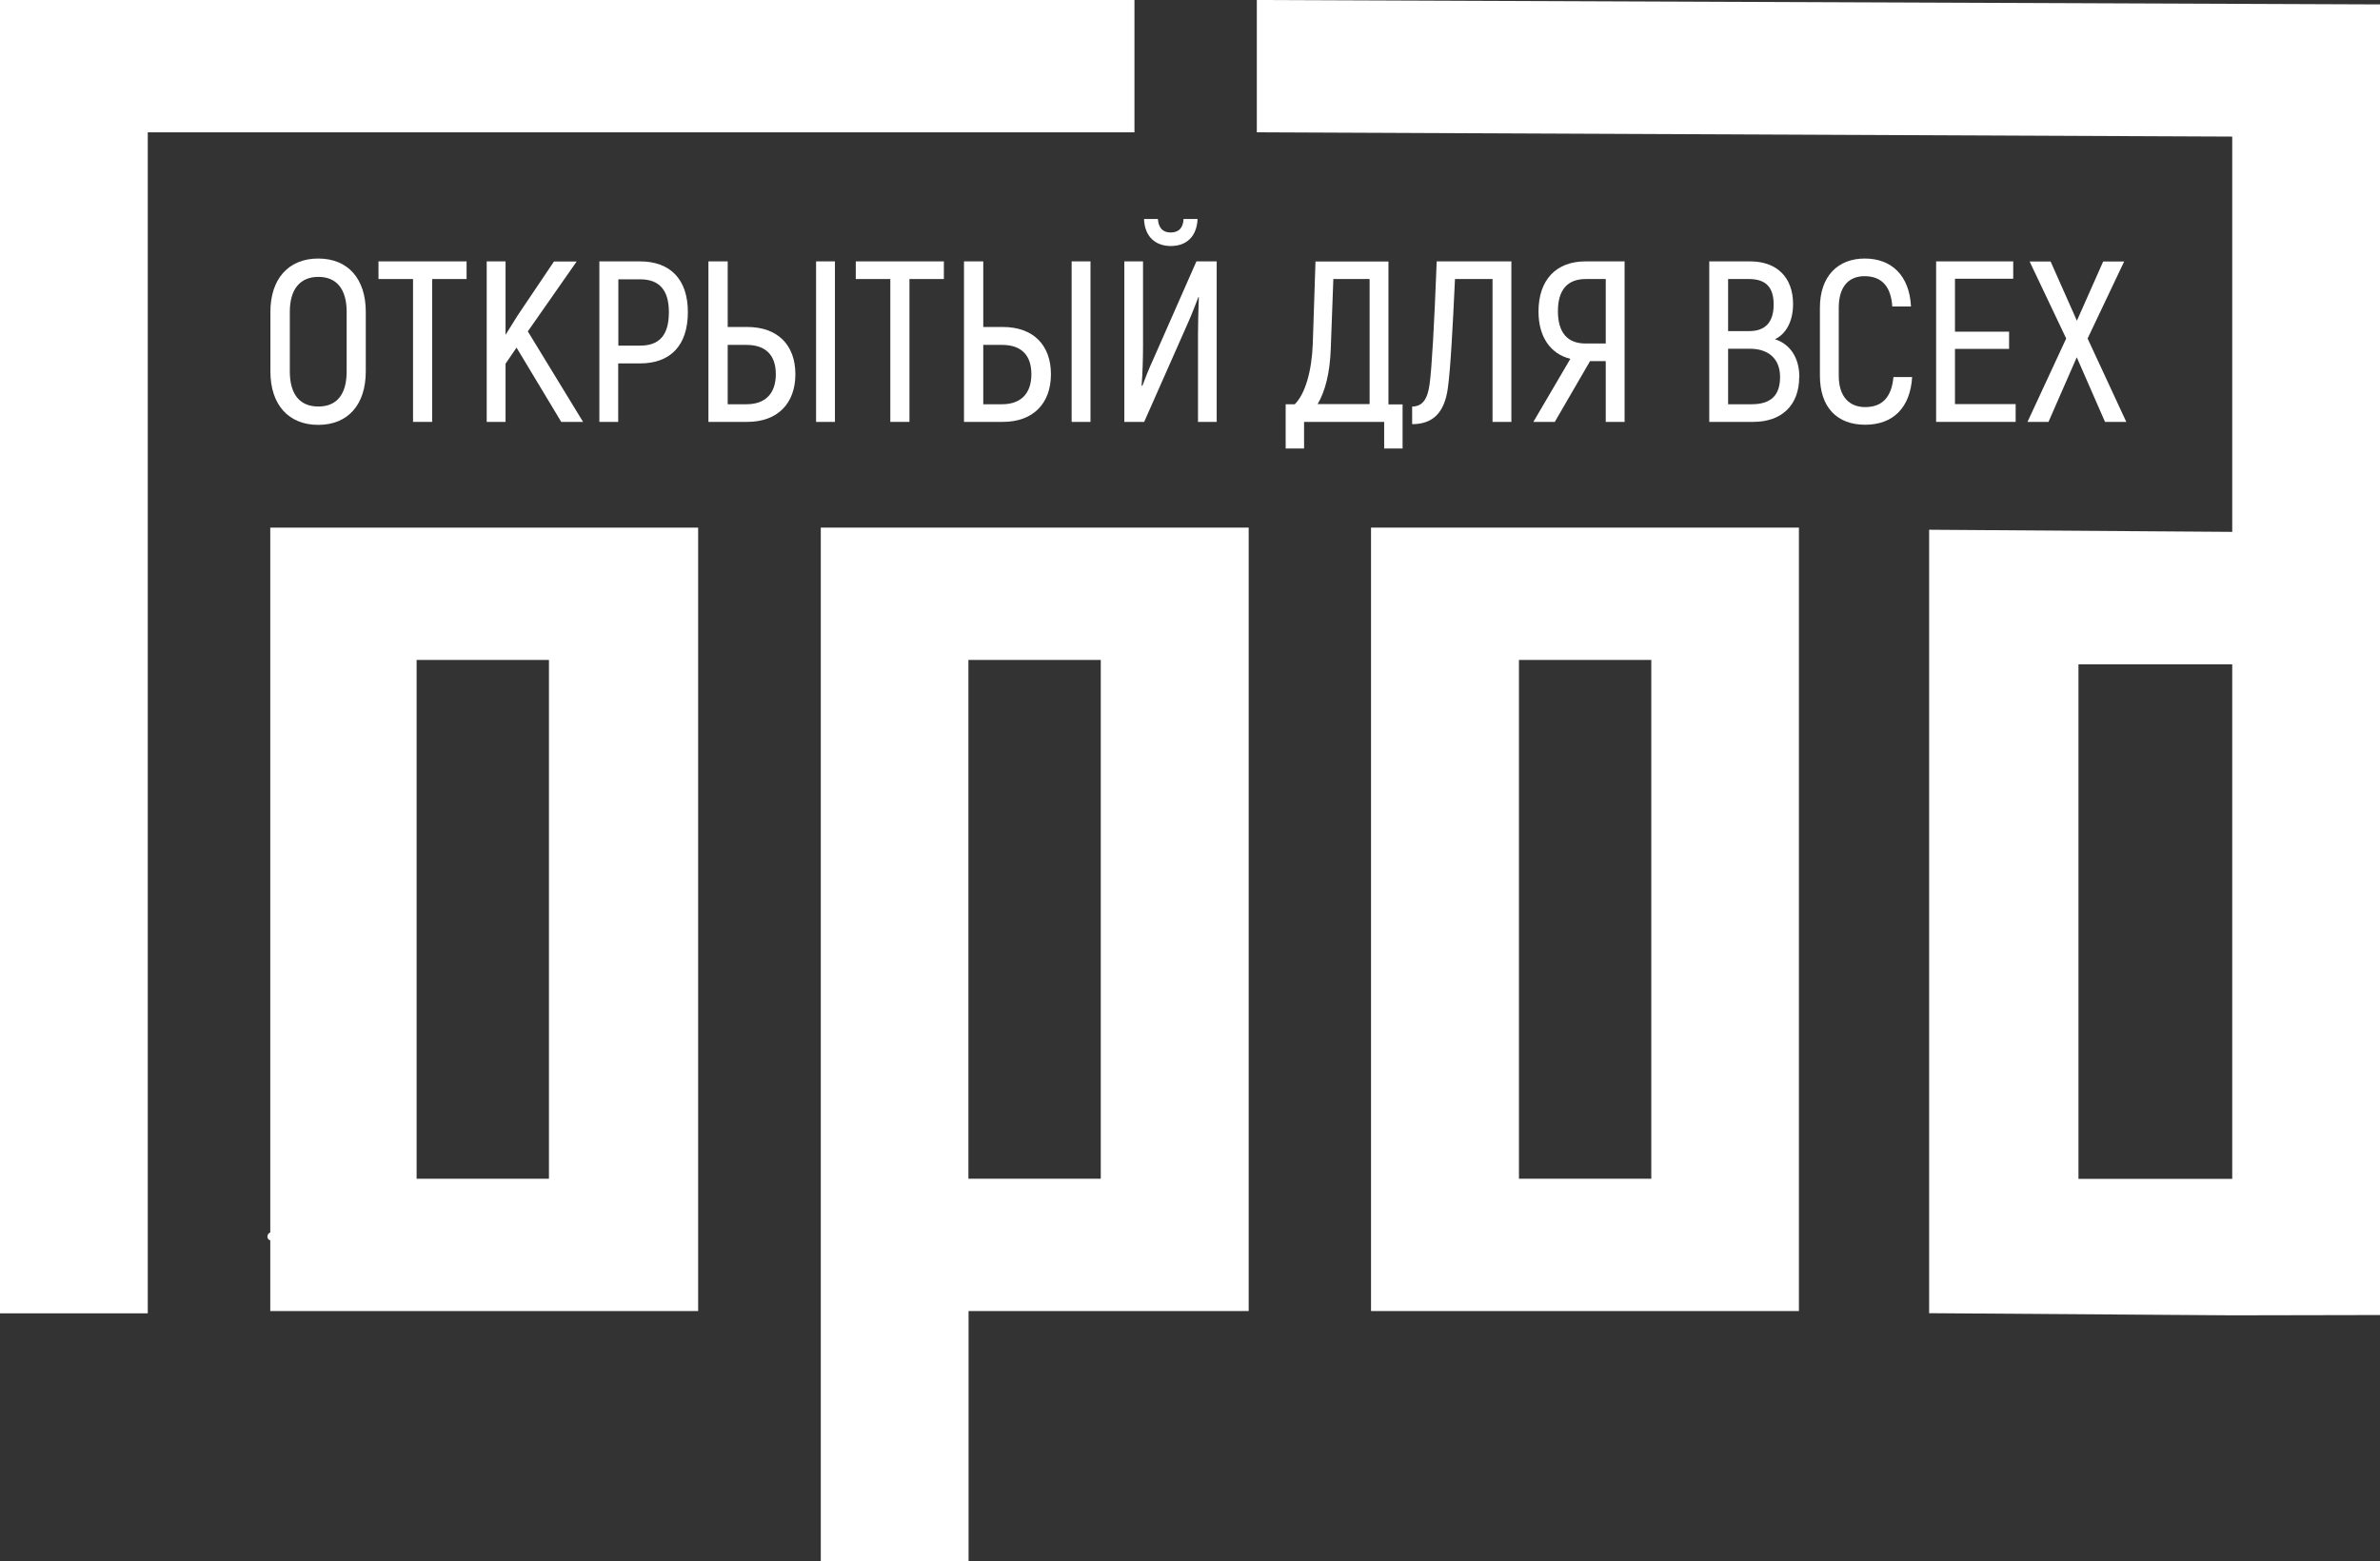 <svg width="285" height="187" viewBox="0 0 285 187" fill="none" xmlns="http://www.w3.org/2000/svg">
<rect x="0" y="0" width="285" height="187" fill="#333333" stroke="none"/>
<path d="M0 157.296V0H135.849V15.849H17.695V157.296H0Z" fill="white"/>
<path d="M32.364 63.191V147.616C31.919 147.753 31.902 148.451 32.364 148.554V157.023H83.602V63.191H32.364ZM65.736 79.04V141.175H49.888V79.04H65.736Z" fill="white"/>
<path d="M150.501 0V15.849L267.305 16.36V63.702L231.009 63.447V157.279L267.305 157.535L285 157.501V0.528L150.484 0H150.501ZM267.305 79.568V141.192H248.892V79.568H267.305Z" fill="white"/>
<path d="M164.178 63.191V157.023H215.417V63.191H164.178ZM181.891 141.175V79.04H197.739V141.175H181.891Z" fill="white"/>
<path d="M149.527 63.191H98.288V187H115.983V157.023H149.527V63.191ZM131.815 79.04V141.175H115.966V79.04H131.815Z" fill="white"/>
<path d="M32.381 44.496V37.339C32.381 33.419 34.535 30.965 38.108 30.965C41.681 30.965 43.801 33.402 43.801 37.339V44.496C43.801 48.45 41.681 50.887 38.108 50.887C34.535 50.887 32.381 48.45 32.381 44.496ZM41.511 44.496V37.339C41.511 34.68 40.348 33.163 38.125 33.163C35.903 33.163 34.706 34.68 34.706 37.339V44.496C34.706 47.189 35.869 48.688 38.125 48.688C40.382 48.688 41.511 47.172 41.511 44.496Z" fill="white"/>
<path d="M55.889 33.419H51.751V50.529H49.46V33.419H45.323V31.306H55.872V33.419H55.889Z" fill="white"/>
<path d="M61.855 41.633L60.539 43.559V50.529H58.282V31.306H60.539V40.099L61.975 37.799L66.335 31.323H69.053L63.206 39.69L69.822 50.529H67.207L61.855 41.633Z" fill="white"/>
<path d="M82.371 37.373C82.371 41.361 80.303 43.525 76.644 43.525H74.028V50.529H71.772V31.306H76.644C80.303 31.306 82.371 33.504 82.371 37.373ZM80.097 37.373C80.097 34.765 78.969 33.453 76.661 33.453H74.045V41.395H76.661C78.969 41.395 80.097 40.133 80.097 37.39V37.373Z" fill="white"/>
<path d="M84.833 31.306H87.141V39.162H89.484C93.125 39.162 95.245 41.326 95.245 44.82C95.245 48.314 93.125 50.529 89.484 50.529H84.833V31.306ZM89.398 48.416C91.569 48.416 92.903 47.206 92.903 44.82C92.903 42.434 91.586 41.309 89.398 41.309H87.141V48.416H89.398ZM97.724 31.306H99.981V50.529H97.724V31.306Z" fill="white"/>
<path d="M113.043 33.419H108.905V50.529H106.614V33.419H102.477V31.306H113.026V33.419H113.043Z" fill="white"/>
<path d="M115.436 31.306H117.744V39.162H120.086C123.728 39.162 125.848 41.326 125.848 44.82C125.848 48.314 123.728 50.529 120.086 50.529H115.436V31.306ZM120.001 48.416C122.172 48.416 123.506 47.206 123.506 44.82C123.506 42.434 122.189 41.309 120.001 41.309H117.744V48.416H120.001ZM128.327 31.306H130.584V50.529H128.327V31.306Z" fill="white"/>
<path d="M134.636 31.306H136.875V41.548C136.875 42.707 136.824 44.837 136.704 46.166L136.79 46.217C137.098 45.416 137.61 44.07 138.14 42.945L143.269 31.306H145.697V50.529H143.457V40.065C143.457 38.907 143.509 36.793 143.56 35.617L143.509 35.566C143.235 36.282 142.688 37.714 142.295 38.583L137.012 50.529H134.636V31.306ZM136.995 26.227H138.653C138.739 27.301 139.235 27.846 140.192 27.846C141.149 27.846 141.679 27.301 141.731 26.227H143.406C143.321 28.289 142.107 29.465 140.209 29.465C138.311 29.465 137.063 28.289 136.995 26.227Z" fill="white"/>
<path d="M167.957 48.416V53.716H165.751V50.529H156.16V53.716H153.955V48.416H155.049C156.314 47.155 157.083 44.411 157.203 41.173L157.528 31.323H166.264V48.433H167.94L167.957 48.416ZM164.025 33.419H159.665L159.357 41.787C159.255 44.667 158.69 46.865 157.784 48.399H164.008V33.402L164.025 33.419Z" fill="white"/>
<path d="M180.984 31.306V50.529H178.728V33.419H174.231C173.958 39.247 173.701 44.155 173.376 46.49C172.966 49.489 171.53 50.802 169.102 50.802V48.688C170.35 48.688 170.949 47.785 171.188 46.047C171.462 44.019 171.735 39.162 172.043 31.306H180.984Z" fill="white"/>
<path d="M188.062 42.98C185.618 42.383 184.233 40.287 184.233 37.322C184.233 33.504 186.353 31.306 189.858 31.306H194.542V50.529H192.285V43.252H190.405L186.182 50.529H183.617L188.045 42.98H188.062ZM192.285 41.139V33.419H189.892C187.686 33.419 186.558 34.731 186.558 37.27C186.558 39.81 187.686 41.139 189.84 41.139H192.285Z" fill="white"/>
<path d="M215.451 45.144C215.451 48.569 213.331 50.529 209.946 50.529H204.68V31.306H209.587C212.75 31.306 214.716 33.197 214.716 36.418C214.716 38.498 213.861 40.014 212.545 40.628C214.357 41.207 215.468 42.843 215.468 45.161L215.451 45.144ZM206.937 33.419V39.656H209.467C211.416 39.656 212.391 38.566 212.391 36.469C212.391 34.373 211.433 33.419 209.416 33.419H206.937ZM213.16 45.144C213.16 42.928 211.724 41.77 209.553 41.77H206.937V48.416H209.741C212.032 48.416 213.16 47.393 213.16 45.144Z" fill="white"/>
<path d="M217.93 44.99V36.861C217.93 33.078 220.084 30.965 223.298 30.965C226.513 30.965 228.65 32.993 228.838 36.708H226.598C226.427 34.237 225.282 33.078 223.264 33.078C221.418 33.078 220.187 34.288 220.187 36.861V44.99C220.187 47.547 221.486 48.757 223.35 48.757C225.384 48.757 226.513 47.581 226.735 45.161H228.975C228.752 48.808 226.718 50.87 223.35 50.87C219.982 50.87 217.93 48.791 217.93 44.99Z" fill="white"/>
<path d="M241.37 50.529H231.847V31.306H241.079V33.385H234.104V39.724H240.583V41.787H234.104V48.399H241.37V50.529Z" fill="white"/>
<path d="M252.072 50.529L248.687 42.792L245.302 50.529H242.789L247.422 40.542L243.045 31.323H245.558L248.704 38.412L251.85 31.323H254.363L249.986 40.542L254.619 50.529H252.072Z" fill="white"/>
</svg>
